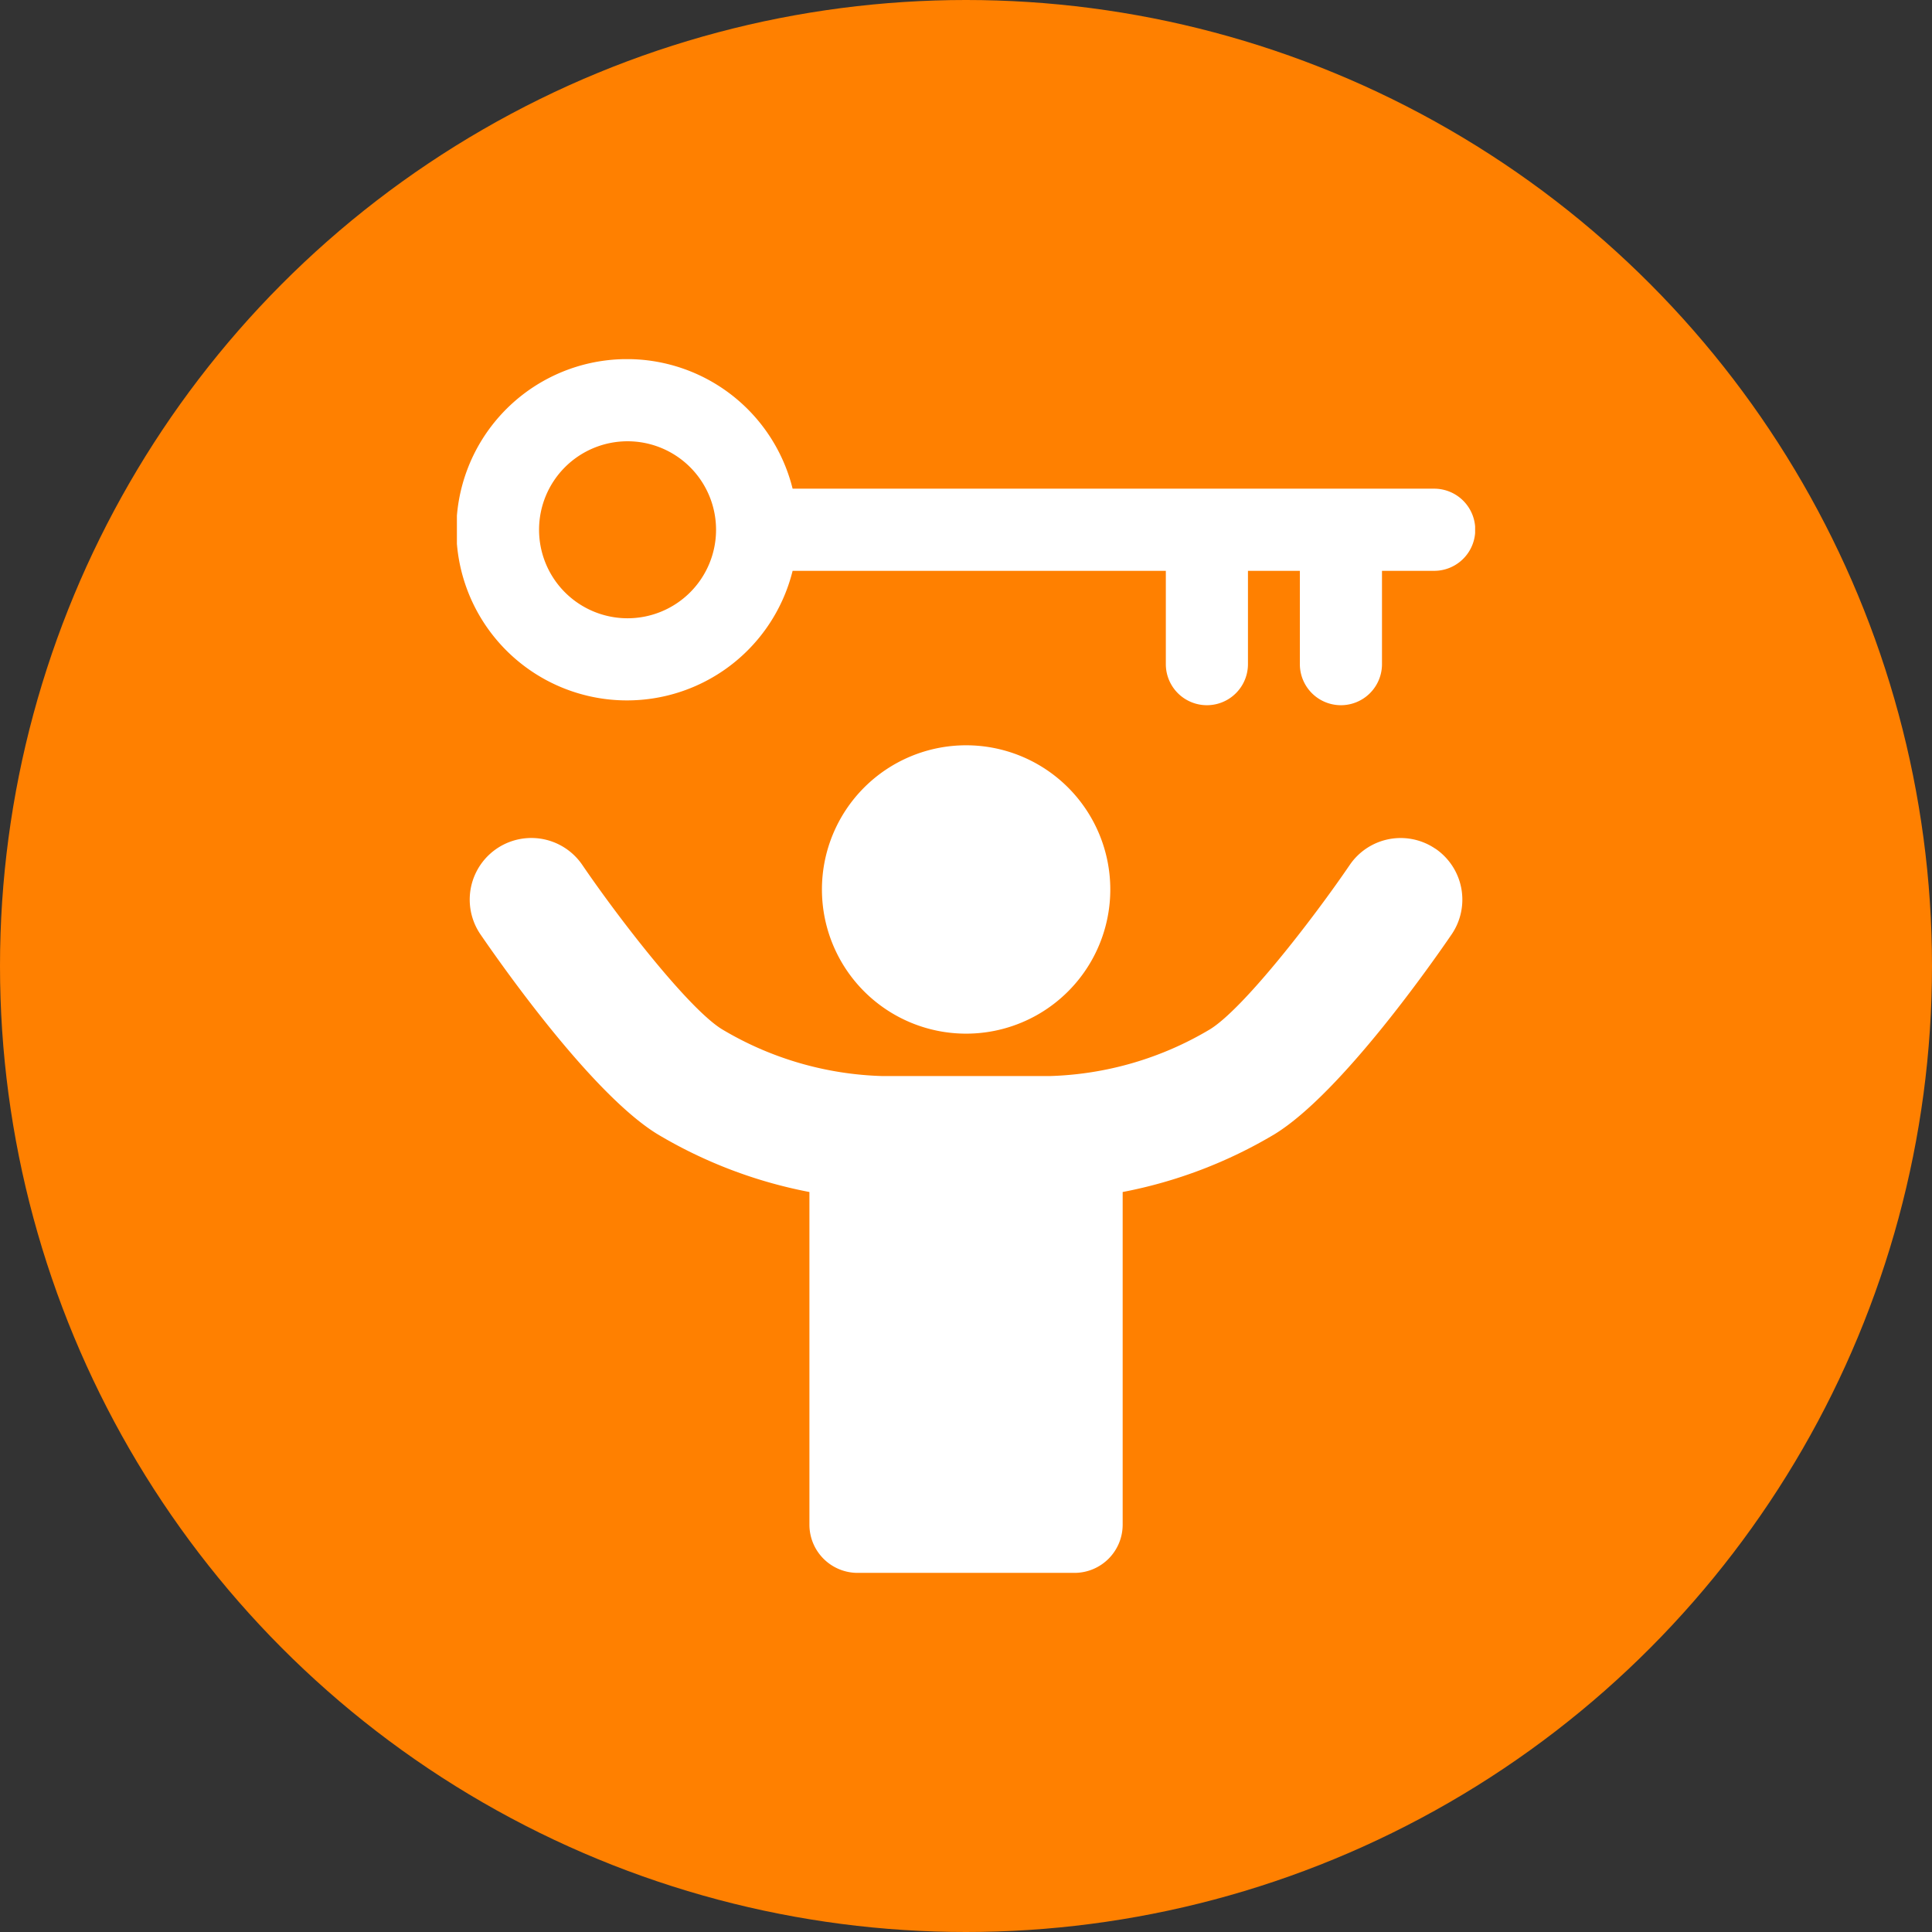 <svg xmlns="http://www.w3.org/2000/svg" xmlns:xlink="http://www.w3.org/1999/xlink" width="67" height="67" viewBox="0 0 67 67">
  <rect x="0" y="0" width="67" height="67" fill="#333333" stroke="none"/>
  <defs>
    <clipPath id="clip-path">
      <rect id="Rectangle_20" data-name="Rectangle 20" width="35.311" height="42.092" fill="#fff"/>
    </clipPath>
  </defs>
  <g id="ic-s3-design-your-engagement" transform="translate(-333 -825)">
    <circle id="Ellipse_1" data-name="Ellipse 1" cx="33.5" cy="33.5" r="33.5" transform="translate(333 825)" fill="#ff8000"/>
    <g id="Group_36" data-name="Group 36" transform="translate(348.845 837.454)">
      <g id="Group_35" data-name="Group 35" clip-path="url(#clip-path)">
        <path id="Path_22" data-name="Path 22" d="M36.216,102.006a2.137,2.137,0,0,0-2.968.561c-1.324,1.941-3.7,4.993-4.845,5.7a11.475,11.475,0,0,1-5.569,1.623H17.046a11.472,11.472,0,0,1-5.568-1.623c-1.14-.7-3.52-3.756-4.846-5.7A2.137,2.137,0,0,0,3.1,104.975c.618.9,3.817,5.5,6.131,6.925a16.232,16.232,0,0,0,5.278,2.011v11.536a1.672,1.672,0,0,0,1.672,1.672H23.7a1.672,1.672,0,0,0,1.672-1.672V113.911A16.232,16.232,0,0,0,30.65,111.9c2.314-1.428,5.513-6.02,6.131-6.925a2.138,2.138,0,0,0-.561-2.969" transform="translate(-2.284 -85.027)" fill="#fff"/>
        <path id="Path_23" data-name="Path 23" d="M87.437,86.941a5,5,0,1,0-5,5,5,5,0,0,0,5-5" transform="translate(-64.778 -68.549)" fill="#fff"/>
        <path id="Path_24" data-name="Path 24" d="M33.887,4.493H11.642a5.918,5.918,0,1,0,0,2.849H24.585v3.236a1.424,1.424,0,0,0,2.848,0V7.342h1.8v3.236a1.424,1.424,0,0,0,2.848,0V7.342h1.81a1.424,1.424,0,0,0,0-2.849M5.918,8.987A3.069,3.069,0,1,1,8.987,5.918,3.069,3.069,0,0,1,5.918,8.987" fill="#fff"/>
      </g>
    </g>
  </g>
</svg>
